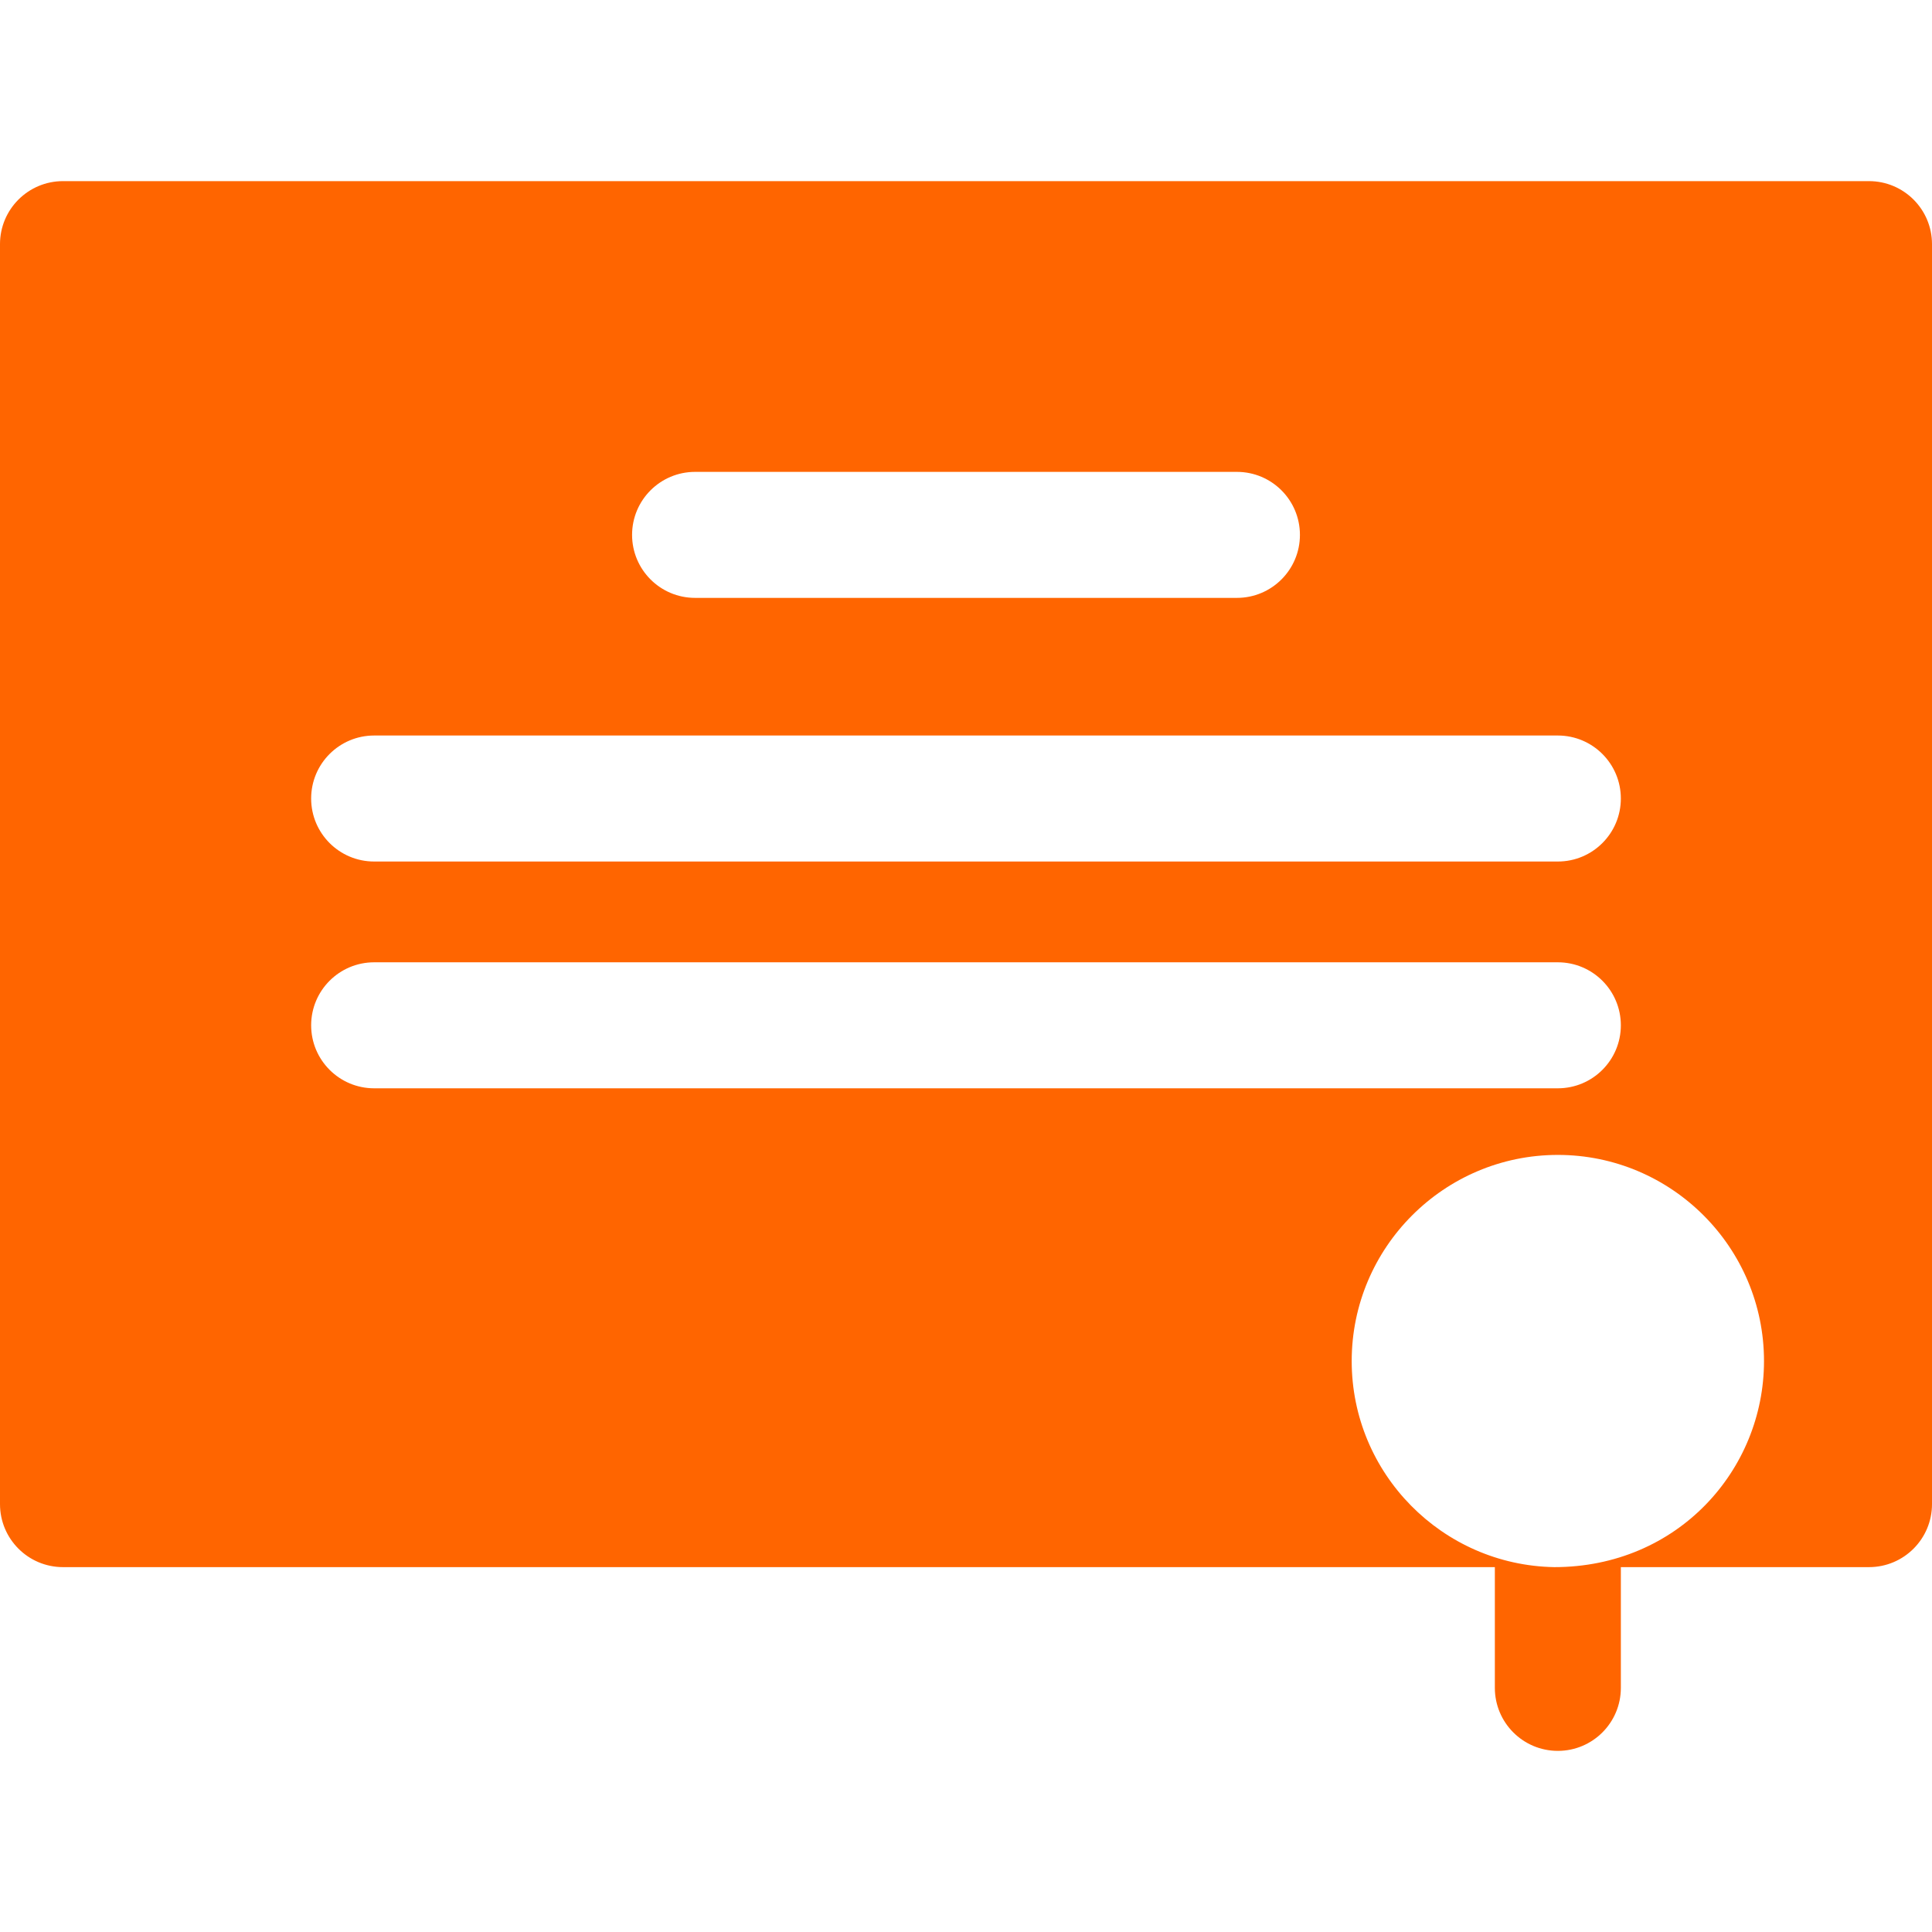 <?xml version="1.0" encoding="UTF-8"?> <svg xmlns="http://www.w3.org/2000/svg" xmlns:xlink="http://www.w3.org/1999/xlink" version="1.1" id="Layer_1" x="0px" y="0px" viewBox="0 0 512 512" style="enable-background:new 0 0 512 512;" xml:space="preserve"><g><g><path d="M495.304,48.001H16.696C7.475,48.001,0,55.476,0,64.697V398.61c0,9.22,7.475,16.696,16.696,16.696h379.455v31.998 c0,9.22,7.475,16.696,16.696,16.696s16.696-7.475,16.696-16.696v-31.998h65.762c9.22,0,16.696-7.475,16.696-16.696V64.697 C512,55.476,504.525,48.001,495.304,48.001z M184.203,125.052h143.595c9.22,0,16.696,7.475,16.696,16.696 s-7.475,16.696-16.696,16.696H184.203c-9.22,0-16.696-7.475-16.696-16.696S174.982,125.052,184.203,125.052z M99.153,194.919 h313.692c9.22,0,16.696,7.475,16.696,16.696s-7.475,16.696-16.696,16.696H99.153c-9.22,0-16.696-7.475-16.696-16.696 S89.933,194.919,99.153,194.919z M82.458,271.715c0-9.22,7.475-16.696,16.696-16.696h313.692c9.22,0,16.696,7.475,16.696,16.696 c0,9.22-7.475,16.696-16.696,16.696H99.153C89.933,288.411,82.458,280.935,82.458,271.715z M411.903,415.305 c-29.689-0.508-53.689-24.8-53.689-54.609c0-30.123,24.508-54.632,54.632-54.632s54.633,24.508,54.633,54.631 C467.478,389.577,444.58,415.305,411.903,415.305z" fill="#000000" style="fill: rgb(255, 101, 0);"></path></g></g></svg> 